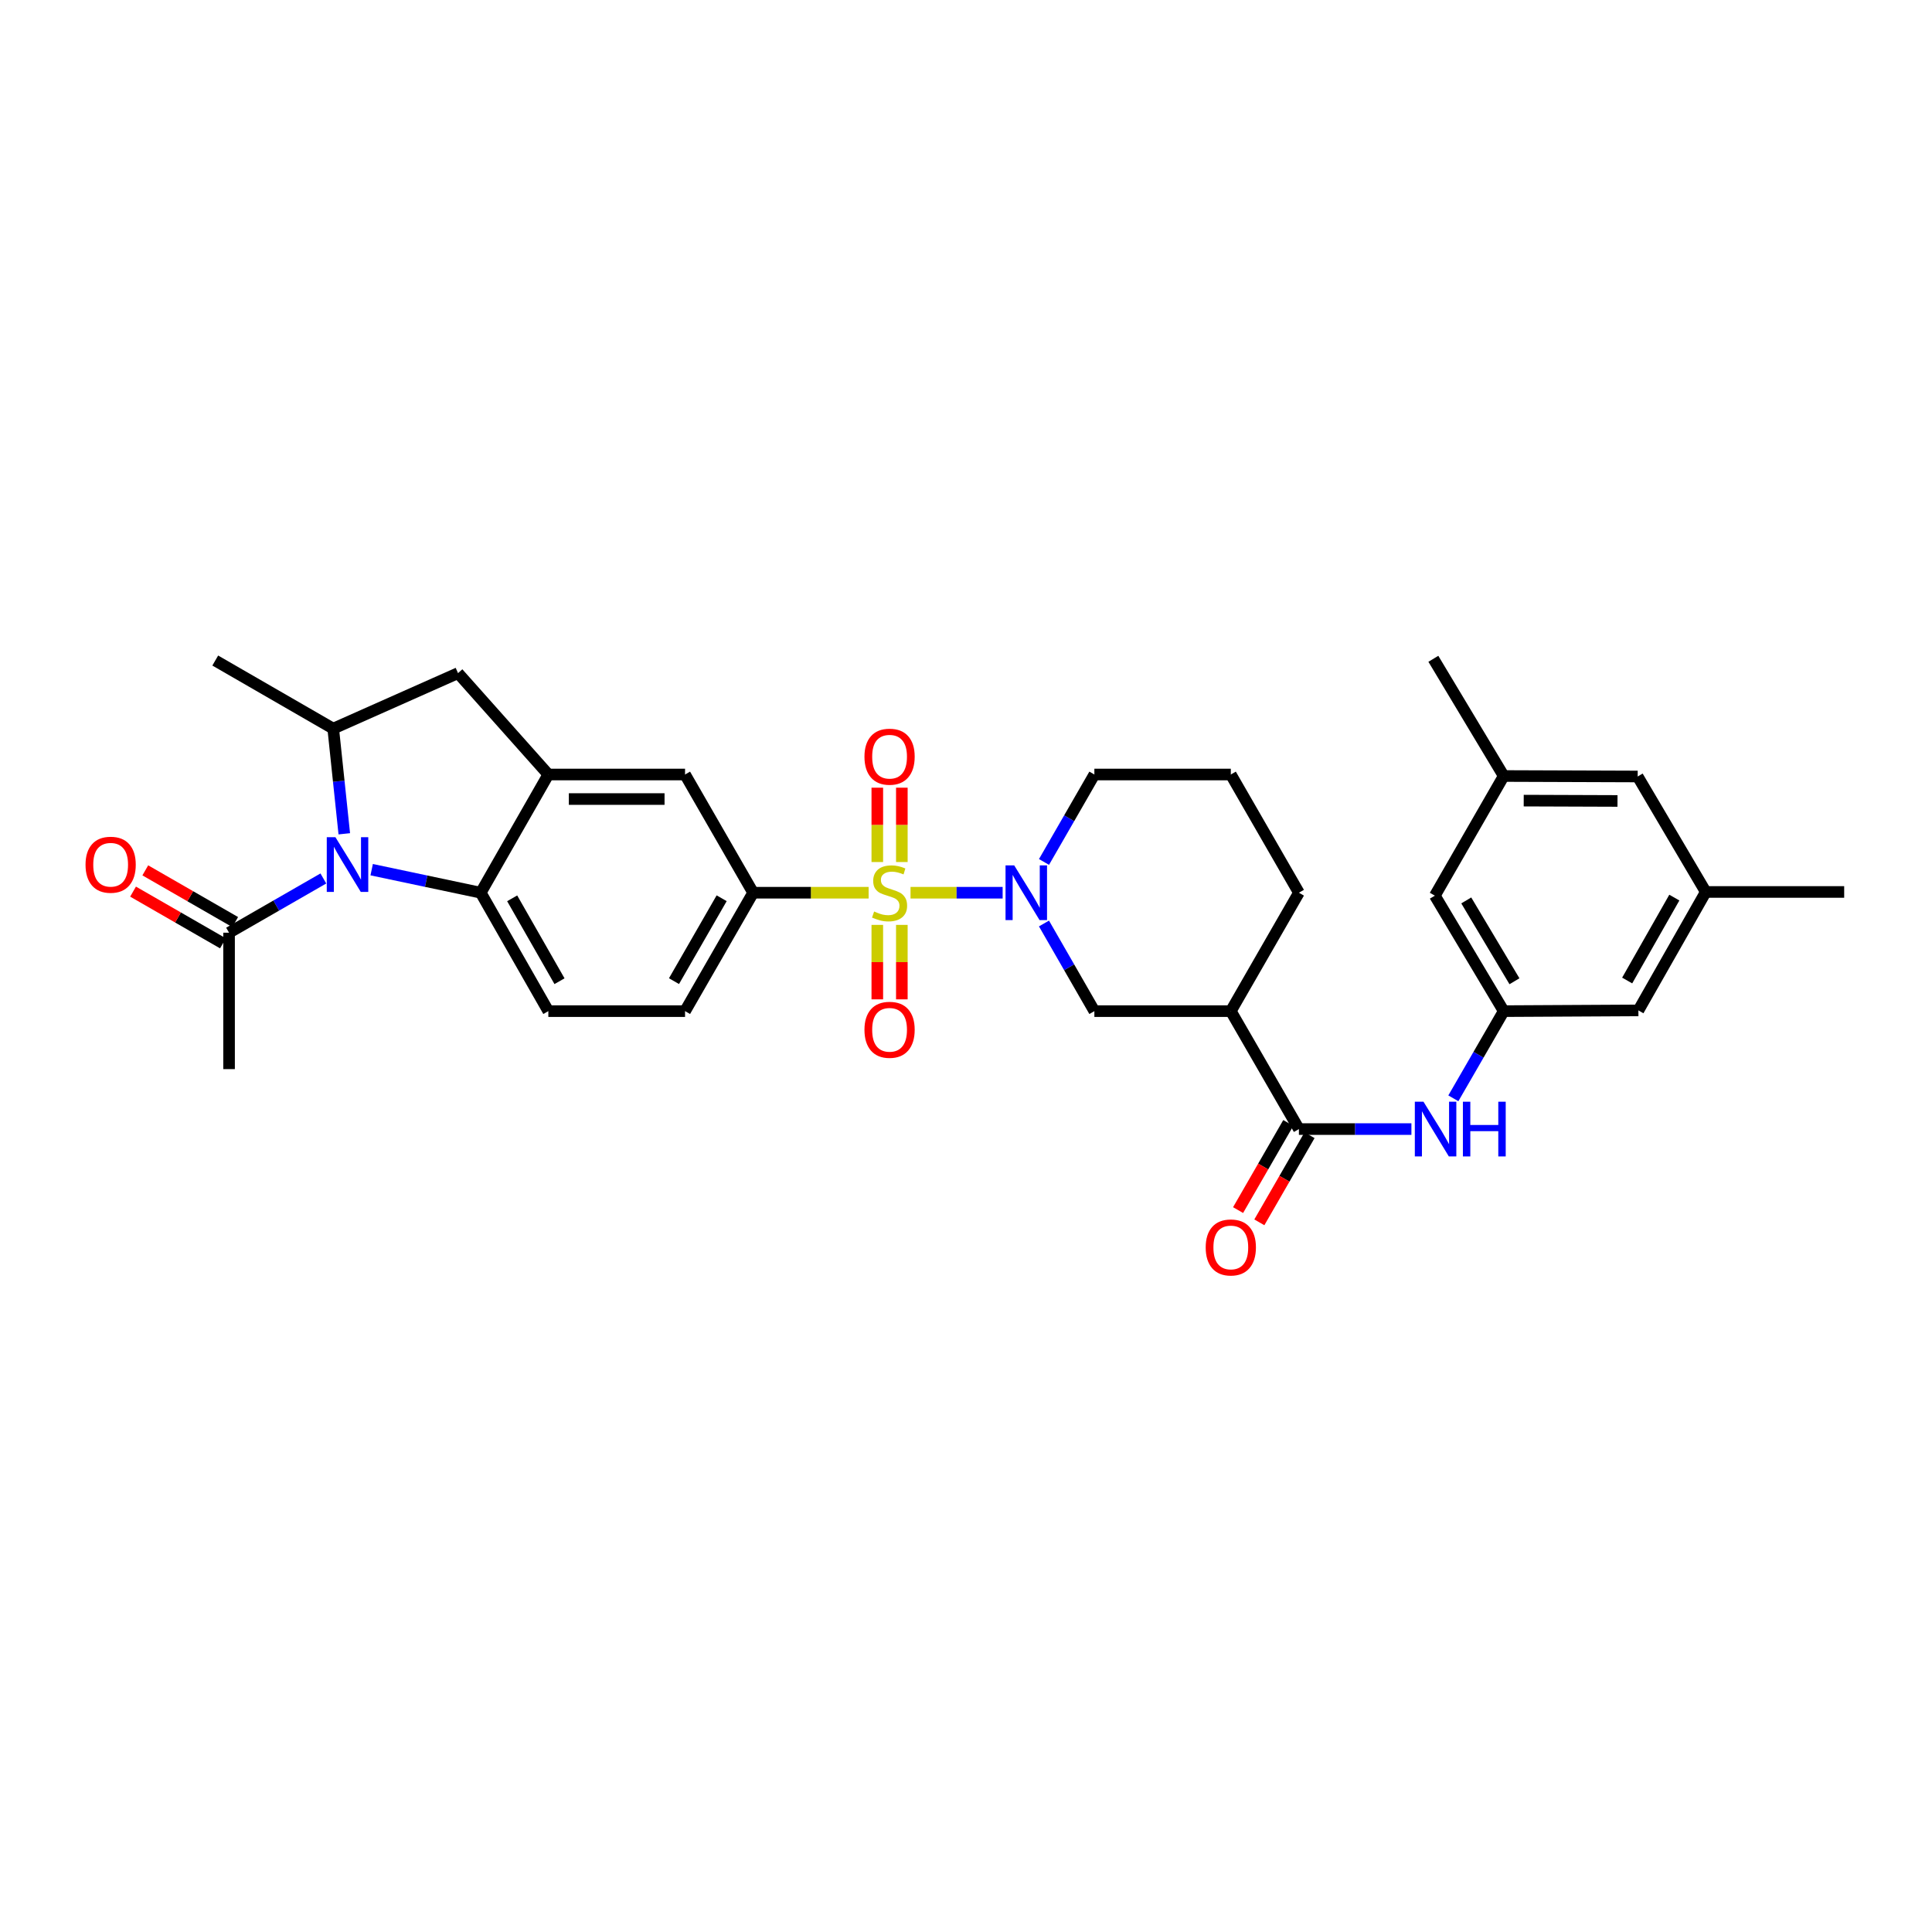 <?xml version='1.0' encoding='iso-8859-1'?>
<svg version='1.1' baseProfile='full'
              xmlns='http://www.w3.org/2000/svg'
                      xmlns:rdkit='http://www.rdkit.org/xml'
                      xmlns:xlink='http://www.w3.org/1999/xlink'
                  xml:space='preserve'
width='1000px' height='1000px' viewBox='0 0 1000 1000'>
<!-- END OF HEADER -->
<rect style='opacity:1.0;fill:#FFFFFF;stroke:none' width='1000' height='1000' x='0' y='0'> </rect>
<path class='bond-1' d='M 471.291,462.071 L 495.128,462.071' style='fill:none;fill-rule:evenodd;stroke:#CCCC00;stroke-width:6px;stroke-linecap:butt;stroke-linejoin:miter;stroke-opacity:1' />
<path class='bond-1' d='M 495.128,462.071 L 518.965,462.071' style='fill:none;fill-rule:evenodd;stroke:#0000FF;stroke-width:6px;stroke-linecap:butt;stroke-linejoin:miter;stroke-opacity:1' />
<path class='bond-4' d='M 449.596,462.071 L 419.709,462.071' style='fill:none;fill-rule:evenodd;stroke:#CCCC00;stroke-width:6px;stroke-linecap:butt;stroke-linejoin:miter;stroke-opacity:1' />
<path class='bond-4' d='M 419.709,462.071 L 389.822,462.071' style='fill:none;fill-rule:evenodd;stroke:#000000;stroke-width:6px;stroke-linecap:butt;stroke-linejoin:miter;stroke-opacity:1' />
<path class='bond-13' d='M 466.792,446.189 L 466.792,426.946' style='fill:none;fill-rule:evenodd;stroke:#CCCC00;stroke-width:6px;stroke-linecap:butt;stroke-linejoin:miter;stroke-opacity:1' />
<path class='bond-13' d='M 466.792,426.946 L 466.792,407.704' style='fill:none;fill-rule:evenodd;stroke:#FF0000;stroke-width:6px;stroke-linecap:butt;stroke-linejoin:miter;stroke-opacity:1' />
<path class='bond-13' d='M 454.092,446.189 L 454.092,426.946' style='fill:none;fill-rule:evenodd;stroke:#CCCC00;stroke-width:6px;stroke-linecap:butt;stroke-linejoin:miter;stroke-opacity:1' />
<path class='bond-13' d='M 454.092,426.946 L 454.092,407.704' style='fill:none;fill-rule:evenodd;stroke:#FF0000;stroke-width:6px;stroke-linecap:butt;stroke-linejoin:miter;stroke-opacity:1' />
<path class='bond-14' d='M 454.092,478.723 L 454.092,497.992' style='fill:none;fill-rule:evenodd;stroke:#CCCC00;stroke-width:6px;stroke-linecap:butt;stroke-linejoin:miter;stroke-opacity:1' />
<path class='bond-14' d='M 454.092,497.992 L 454.092,517.262' style='fill:none;fill-rule:evenodd;stroke:#FF0000;stroke-width:6px;stroke-linecap:butt;stroke-linejoin:miter;stroke-opacity:1' />
<path class='bond-14' d='M 466.792,478.723 L 466.792,497.992' style='fill:none;fill-rule:evenodd;stroke:#CCCC00;stroke-width:6px;stroke-linecap:butt;stroke-linejoin:miter;stroke-opacity:1' />
<path class='bond-14' d='M 466.792,497.992 L 466.792,517.262' style='fill:none;fill-rule:evenodd;stroke:#FF0000;stroke-width:6px;stroke-linecap:butt;stroke-linejoin:miter;stroke-opacity:1' />
<path class='bond-0' d='M 192.378,450.143 L 220.6,456.107' style='fill:none;fill-rule:evenodd;stroke:#0000FF;stroke-width:6px;stroke-linecap:butt;stroke-linejoin:miter;stroke-opacity:1' />
<path class='bond-0' d='M 220.6,456.107 L 248.823,462.071' style='fill:none;fill-rule:evenodd;stroke:#000000;stroke-width:6px;stroke-linecap:butt;stroke-linejoin:miter;stroke-opacity:1' />
<path class='bond-8' d='M 167.368,454.695 L 142.965,468.73' style='fill:none;fill-rule:evenodd;stroke:#0000FF;stroke-width:6px;stroke-linecap:butt;stroke-linejoin:miter;stroke-opacity:1' />
<path class='bond-8' d='M 142.965,468.73 L 118.563,482.765' style='fill:none;fill-rule:evenodd;stroke:#000000;stroke-width:6px;stroke-linecap:butt;stroke-linejoin:miter;stroke-opacity:1' />
<path class='bond-34' d='M 178.2,431.572 L 175.338,404.354' style='fill:none;fill-rule:evenodd;stroke:#0000FF;stroke-width:6px;stroke-linecap:butt;stroke-linejoin:miter;stroke-opacity:1' />
<path class='bond-34' d='M 175.338,404.354 L 172.475,377.136' style='fill:none;fill-rule:evenodd;stroke:#000000;stroke-width:6px;stroke-linecap:butt;stroke-linejoin:miter;stroke-opacity:1' />
<path class='bond-9' d='M 540.361,477.999 L 553.403,500.681' style='fill:none;fill-rule:evenodd;stroke:#0000FF;stroke-width:6px;stroke-linecap:butt;stroke-linejoin:miter;stroke-opacity:1' />
<path class='bond-9' d='M 553.403,500.681 L 566.445,523.363' style='fill:none;fill-rule:evenodd;stroke:#000000;stroke-width:6px;stroke-linecap:butt;stroke-linejoin:miter;stroke-opacity:1' />
<path class='bond-25' d='M 540.375,446.146 L 553.41,423.515' style='fill:none;fill-rule:evenodd;stroke:#0000FF;stroke-width:6px;stroke-linecap:butt;stroke-linejoin:miter;stroke-opacity:1' />
<path class='bond-25' d='M 553.41,423.515 L 566.445,400.885' style='fill:none;fill-rule:evenodd;stroke:#000000;stroke-width:6px;stroke-linecap:butt;stroke-linejoin:miter;stroke-opacity:1' />
<path class='bond-2' d='M 248.823,462.071 L 283.819,523.363' style='fill:none;fill-rule:evenodd;stroke:#000000;stroke-width:6px;stroke-linecap:butt;stroke-linejoin:miter;stroke-opacity:1' />
<path class='bond-2' d='M 265.102,464.968 L 289.599,507.872' style='fill:none;fill-rule:evenodd;stroke:#000000;stroke-width:6px;stroke-linecap:butt;stroke-linejoin:miter;stroke-opacity:1' />
<path class='bond-32' d='M 248.823,462.071 L 283.819,400.885' style='fill:none;fill-rule:evenodd;stroke:#000000;stroke-width:6px;stroke-linecap:butt;stroke-linejoin:miter;stroke-opacity:1' />
<path class='bond-3' d='M 283.819,400.885 L 354.58,400.885' style='fill:none;fill-rule:evenodd;stroke:#000000;stroke-width:6px;stroke-linecap:butt;stroke-linejoin:miter;stroke-opacity:1' />
<path class='bond-3' d='M 294.433,413.585 L 343.966,413.585' style='fill:none;fill-rule:evenodd;stroke:#000000;stroke-width:6px;stroke-linecap:butt;stroke-linejoin:miter;stroke-opacity:1' />
<path class='bond-11' d='M 283.819,400.885 L 237.076,348.412' style='fill:none;fill-rule:evenodd;stroke:#000000;stroke-width:6px;stroke-linecap:butt;stroke-linejoin:miter;stroke-opacity:1' />
<path class='bond-12' d='M 389.822,462.071 L 354.58,400.885' style='fill:none;fill-rule:evenodd;stroke:#000000;stroke-width:6px;stroke-linecap:butt;stroke-linejoin:miter;stroke-opacity:1' />
<path class='bond-17' d='M 389.822,462.071 L 354.58,523.363' style='fill:none;fill-rule:evenodd;stroke:#000000;stroke-width:6px;stroke-linecap:butt;stroke-linejoin:miter;stroke-opacity:1' />
<path class='bond-17' d='M 373.526,464.934 L 348.856,507.839' style='fill:none;fill-rule:evenodd;stroke:#000000;stroke-width:6px;stroke-linecap:butt;stroke-linejoin:miter;stroke-opacity:1' />
<path class='bond-5' d='M 672.314,584.408 L 637.065,523.363' style='fill:none;fill-rule:evenodd;stroke:#000000;stroke-width:6px;stroke-linecap:butt;stroke-linejoin:miter;stroke-opacity:1' />
<path class='bond-10' d='M 672.314,584.408 L 701.43,584.408' style='fill:none;fill-rule:evenodd;stroke:#000000;stroke-width:6px;stroke-linecap:butt;stroke-linejoin:miter;stroke-opacity:1' />
<path class='bond-10' d='M 701.43,584.408 L 730.545,584.408' style='fill:none;fill-rule:evenodd;stroke:#0000FF;stroke-width:6px;stroke-linecap:butt;stroke-linejoin:miter;stroke-opacity:1' />
<path class='bond-18' d='M 666.812,581.238 L 653.821,603.789' style='fill:none;fill-rule:evenodd;stroke:#000000;stroke-width:6px;stroke-linecap:butt;stroke-linejoin:miter;stroke-opacity:1' />
<path class='bond-18' d='M 653.821,603.789 L 640.829,626.339' style='fill:none;fill-rule:evenodd;stroke:#FF0000;stroke-width:6px;stroke-linecap:butt;stroke-linejoin:miter;stroke-opacity:1' />
<path class='bond-18' d='M 677.817,587.578 L 664.825,610.128' style='fill:none;fill-rule:evenodd;stroke:#000000;stroke-width:6px;stroke-linecap:butt;stroke-linejoin:miter;stroke-opacity:1' />
<path class='bond-18' d='M 664.825,610.128 L 651.834,632.679' style='fill:none;fill-rule:evenodd;stroke:#FF0000;stroke-width:6px;stroke-linecap:butt;stroke-linejoin:miter;stroke-opacity:1' />
<path class='bond-6' d='M 172.475,377.136 L 237.076,348.412' style='fill:none;fill-rule:evenodd;stroke:#000000;stroke-width:6px;stroke-linecap:butt;stroke-linejoin:miter;stroke-opacity:1' />
<path class='bond-27' d='M 172.475,377.136 L 111.415,341.893' style='fill:none;fill-rule:evenodd;stroke:#000000;stroke-width:6px;stroke-linecap:butt;stroke-linejoin:miter;stroke-opacity:1' />
<path class='bond-7' d='M 637.065,523.363 L 566.445,523.363' style='fill:none;fill-rule:evenodd;stroke:#000000;stroke-width:6px;stroke-linecap:butt;stroke-linejoin:miter;stroke-opacity:1' />
<path class='bond-33' d='M 637.065,523.363 L 672.314,462.071' style='fill:none;fill-rule:evenodd;stroke:#000000;stroke-width:6px;stroke-linecap:butt;stroke-linejoin:miter;stroke-opacity:1' />
<path class='bond-19' d='M 121.729,477.261 L 98.467,463.877' style='fill:none;fill-rule:evenodd;stroke:#000000;stroke-width:6px;stroke-linecap:butt;stroke-linejoin:miter;stroke-opacity:1' />
<path class='bond-19' d='M 98.467,463.877 L 75.205,450.494' style='fill:none;fill-rule:evenodd;stroke:#FF0000;stroke-width:6px;stroke-linecap:butt;stroke-linejoin:miter;stroke-opacity:1' />
<path class='bond-19' d='M 115.396,488.269 L 92.134,474.885' style='fill:none;fill-rule:evenodd;stroke:#000000;stroke-width:6px;stroke-linecap:butt;stroke-linejoin:miter;stroke-opacity:1' />
<path class='bond-19' d='M 92.134,474.885 L 68.872,461.502' style='fill:none;fill-rule:evenodd;stroke:#FF0000;stroke-width:6px;stroke-linecap:butt;stroke-linejoin:miter;stroke-opacity:1' />
<path class='bond-28' d='M 118.563,482.765 L 118.563,553.37' style='fill:none;fill-rule:evenodd;stroke:#000000;stroke-width:6px;stroke-linecap:butt;stroke-linejoin:miter;stroke-opacity:1' />
<path class='bond-15' d='M 752.252,568.486 L 765.285,545.924' style='fill:none;fill-rule:evenodd;stroke:#0000FF;stroke-width:6px;stroke-linecap:butt;stroke-linejoin:miter;stroke-opacity:1' />
<path class='bond-15' d='M 765.285,545.924 L 778.318,523.363' style='fill:none;fill-rule:evenodd;stroke:#000000;stroke-width:6px;stroke-linecap:butt;stroke-linejoin:miter;stroke-opacity:1' />
<path class='bond-22' d='M 778.318,523.363 L 742.68,463.595' style='fill:none;fill-rule:evenodd;stroke:#000000;stroke-width:6px;stroke-linecap:butt;stroke-linejoin:miter;stroke-opacity:1' />
<path class='bond-22' d='M 783.88,507.894 L 758.934,466.056' style='fill:none;fill-rule:evenodd;stroke:#000000;stroke-width:6px;stroke-linecap:butt;stroke-linejoin:miter;stroke-opacity:1' />
<path class='bond-23' d='M 778.318,523.363 L 848.034,522.989' style='fill:none;fill-rule:evenodd;stroke:#000000;stroke-width:6px;stroke-linecap:butt;stroke-linejoin:miter;stroke-opacity:1' />
<path class='bond-16' d='M 283.819,523.363 L 354.58,523.363' style='fill:none;fill-rule:evenodd;stroke:#000000;stroke-width:6px;stroke-linecap:butt;stroke-linejoin:miter;stroke-opacity:1' />
<path class='bond-20' d='M 882.903,461.676 L 848.034,522.989' style='fill:none;fill-rule:evenodd;stroke:#000000;stroke-width:6px;stroke-linecap:butt;stroke-linejoin:miter;stroke-opacity:1' />
<path class='bond-20' d='M 866.633,464.595 L 842.225,507.514' style='fill:none;fill-rule:evenodd;stroke:#000000;stroke-width:6px;stroke-linecap:butt;stroke-linejoin:miter;stroke-opacity:1' />
<path class='bond-24' d='M 882.903,461.676 L 847.66,401.908' style='fill:none;fill-rule:evenodd;stroke:#000000;stroke-width:6px;stroke-linecap:butt;stroke-linejoin:miter;stroke-opacity:1' />
<path class='bond-31' d='M 882.903,461.676 L 954.545,461.676' style='fill:none;fill-rule:evenodd;stroke:#000000;stroke-width:6px;stroke-linecap:butt;stroke-linejoin:miter;stroke-opacity:1' />
<path class='bond-21' d='M 778.318,401.661 L 742.68,463.595' style='fill:none;fill-rule:evenodd;stroke:#000000;stroke-width:6px;stroke-linecap:butt;stroke-linejoin:miter;stroke-opacity:1' />
<path class='bond-30' d='M 778.318,401.661 L 741.904,340.99' style='fill:none;fill-rule:evenodd;stroke:#000000;stroke-width:6px;stroke-linecap:butt;stroke-linejoin:miter;stroke-opacity:1' />
<path class='bond-35' d='M 778.318,401.661 L 847.66,401.908' style='fill:none;fill-rule:evenodd;stroke:#000000;stroke-width:6px;stroke-linecap:butt;stroke-linejoin:miter;stroke-opacity:1' />
<path class='bond-35' d='M 788.674,414.398 L 837.214,414.571' style='fill:none;fill-rule:evenodd;stroke:#000000;stroke-width:6px;stroke-linecap:butt;stroke-linejoin:miter;stroke-opacity:1' />
<path class='bond-29' d='M 566.445,400.885 L 637.065,400.885' style='fill:none;fill-rule:evenodd;stroke:#000000;stroke-width:6px;stroke-linecap:butt;stroke-linejoin:miter;stroke-opacity:1' />
<path class='bond-26' d='M 672.314,462.071 L 637.065,400.885' style='fill:none;fill-rule:evenodd;stroke:#000000;stroke-width:6px;stroke-linecap:butt;stroke-linejoin:miter;stroke-opacity:1' />
<path  class='atom-0' d='M 452.442 471.791
Q 452.762 471.911, 454.082 472.471
Q 455.402 473.031, 456.842 473.391
Q 458.322 473.711, 459.762 473.711
Q 462.442 473.711, 464.002 472.431
Q 465.562 471.111, 465.562 468.831
Q 465.562 467.271, 464.762 466.311
Q 464.002 465.351, 462.802 464.831
Q 461.602 464.311, 459.602 463.711
Q 457.082 462.951, 455.562 462.231
Q 454.082 461.511, 453.002 459.991
Q 451.962 458.471, 451.962 455.911
Q 451.962 452.351, 454.362 450.151
Q 456.802 447.951, 461.602 447.951
Q 464.882 447.951, 468.602 449.511
L 467.682 452.591
Q 464.282 451.191, 461.722 451.191
Q 458.962 451.191, 457.442 452.351
Q 455.922 453.471, 455.962 455.431
Q 455.962 456.951, 456.722 457.871
Q 457.522 458.791, 458.642 459.311
Q 459.802 459.831, 461.722 460.431
Q 464.282 461.231, 465.802 462.031
Q 467.322 462.831, 468.402 464.471
Q 469.522 466.071, 469.522 468.831
Q 469.522 472.751, 466.882 474.871
Q 464.282 476.951, 459.922 476.951
Q 457.402 476.951, 455.482 476.391
Q 453.602 475.871, 451.362 474.951
L 452.442 471.791
' fill='#CCCC00'/>
<path  class='atom-1' d='M 173.616 433.341
L 182.896 448.341
Q 183.816 449.821, 185.296 452.501
Q 186.776 455.181, 186.856 455.341
L 186.856 433.341
L 190.616 433.341
L 190.616 461.661
L 186.736 461.661
L 176.776 445.261
Q 175.616 443.341, 174.376 441.141
Q 173.176 438.941, 172.816 438.261
L 172.816 461.661
L 169.136 461.661
L 169.136 433.341
L 173.616 433.341
' fill='#0000FF'/>
<path  class='atom-2' d='M 524.942 447.911
L 534.222 462.911
Q 535.142 464.391, 536.622 467.071
Q 538.102 469.751, 538.182 469.911
L 538.182 447.911
L 541.942 447.911
L 541.942 476.231
L 538.062 476.231
L 528.102 459.831
Q 526.942 457.911, 525.702 455.711
Q 524.502 453.511, 524.142 452.831
L 524.142 476.231
L 520.462 476.231
L 520.462 447.911
L 524.942 447.911
' fill='#0000FF'/>
<path  class='atom-11' d='M 736.794 570.248
L 746.074 585.248
Q 746.994 586.728, 748.474 589.408
Q 749.954 592.088, 750.034 592.248
L 750.034 570.248
L 753.794 570.248
L 753.794 598.568
L 749.914 598.568
L 739.954 582.168
Q 738.794 580.248, 737.554 578.048
Q 736.354 575.848, 735.994 575.168
L 735.994 598.568
L 732.314 598.568
L 732.314 570.248
L 736.794 570.248
' fill='#0000FF'/>
<path  class='atom-11' d='M 757.194 570.248
L 761.034 570.248
L 761.034 582.288
L 775.514 582.288
L 775.514 570.248
L 779.354 570.248
L 779.354 598.568
L 775.514 598.568
L 775.514 585.488
L 761.034 585.488
L 761.034 598.568
L 757.194 598.568
L 757.194 570.248
' fill='#0000FF'/>
<path  class='atom-14' d='M 447.442 391.659
Q 447.442 384.859, 450.802 381.059
Q 454.162 377.259, 460.442 377.259
Q 466.722 377.259, 470.082 381.059
Q 473.442 384.859, 473.442 391.659
Q 473.442 398.539, 470.042 402.459
Q 466.642 406.339, 460.442 406.339
Q 454.202 406.339, 450.802 402.459
Q 447.442 398.579, 447.442 391.659
M 460.442 403.139
Q 464.762 403.139, 467.082 400.259
Q 469.442 397.339, 469.442 391.659
Q 469.442 386.099, 467.082 383.299
Q 464.762 380.459, 460.442 380.459
Q 456.122 380.459, 453.762 383.259
Q 451.442 386.059, 451.442 391.659
Q 451.442 397.379, 453.762 400.259
Q 456.122 403.139, 460.442 403.139
' fill='#FF0000'/>
<path  class='atom-15' d='M 447.442 533.017
Q 447.442 526.217, 450.802 522.417
Q 454.162 518.617, 460.442 518.617
Q 466.722 518.617, 470.082 522.417
Q 473.442 526.217, 473.442 533.017
Q 473.442 539.897, 470.042 543.817
Q 466.642 547.697, 460.442 547.697
Q 454.202 547.697, 450.802 543.817
Q 447.442 539.937, 447.442 533.017
M 460.442 544.497
Q 464.762 544.497, 467.082 541.617
Q 469.442 538.697, 469.442 533.017
Q 469.442 527.457, 467.082 524.657
Q 464.762 521.817, 460.442 521.817
Q 456.122 521.817, 453.762 524.617
Q 451.442 527.417, 451.442 533.017
Q 451.442 538.737, 453.762 541.617
Q 456.122 544.497, 460.442 544.497
' fill='#FF0000'/>
<path  class='atom-19' d='M 624.065 645.674
Q 624.065 638.874, 627.425 635.074
Q 630.785 631.274, 637.065 631.274
Q 643.345 631.274, 646.705 635.074
Q 650.065 638.874, 650.065 645.674
Q 650.065 652.554, 646.665 656.474
Q 643.265 660.354, 637.065 660.354
Q 630.825 660.354, 627.425 656.474
Q 624.065 652.594, 624.065 645.674
M 637.065 657.154
Q 641.385 657.154, 643.705 654.274
Q 646.065 651.354, 646.065 645.674
Q 646.065 640.114, 643.705 637.314
Q 641.385 634.474, 637.065 634.474
Q 632.745 634.474, 630.385 637.274
Q 628.065 640.074, 628.065 645.674
Q 628.065 651.394, 630.385 654.274
Q 632.745 657.154, 637.065 657.154
' fill='#FF0000'/>
<path  class='atom-20' d='M 44.271 447.581
Q 44.271 440.781, 47.631 436.981
Q 50.991 433.181, 57.271 433.181
Q 63.551 433.181, 66.911 436.981
Q 70.271 440.781, 70.271 447.581
Q 70.271 454.461, 66.871 458.381
Q 63.471 462.261, 57.271 462.261
Q 51.031 462.261, 47.631 458.381
Q 44.271 454.501, 44.271 447.581
M 57.271 459.061
Q 61.591 459.061, 63.911 456.181
Q 66.271 453.261, 66.271 447.581
Q 66.271 442.021, 63.911 439.221
Q 61.591 436.381, 57.271 436.381
Q 52.951 436.381, 50.591 439.181
Q 48.271 441.981, 48.271 447.581
Q 48.271 453.301, 50.591 456.181
Q 52.951 459.061, 57.271 459.061
' fill='#FF0000'/>
</svg>
